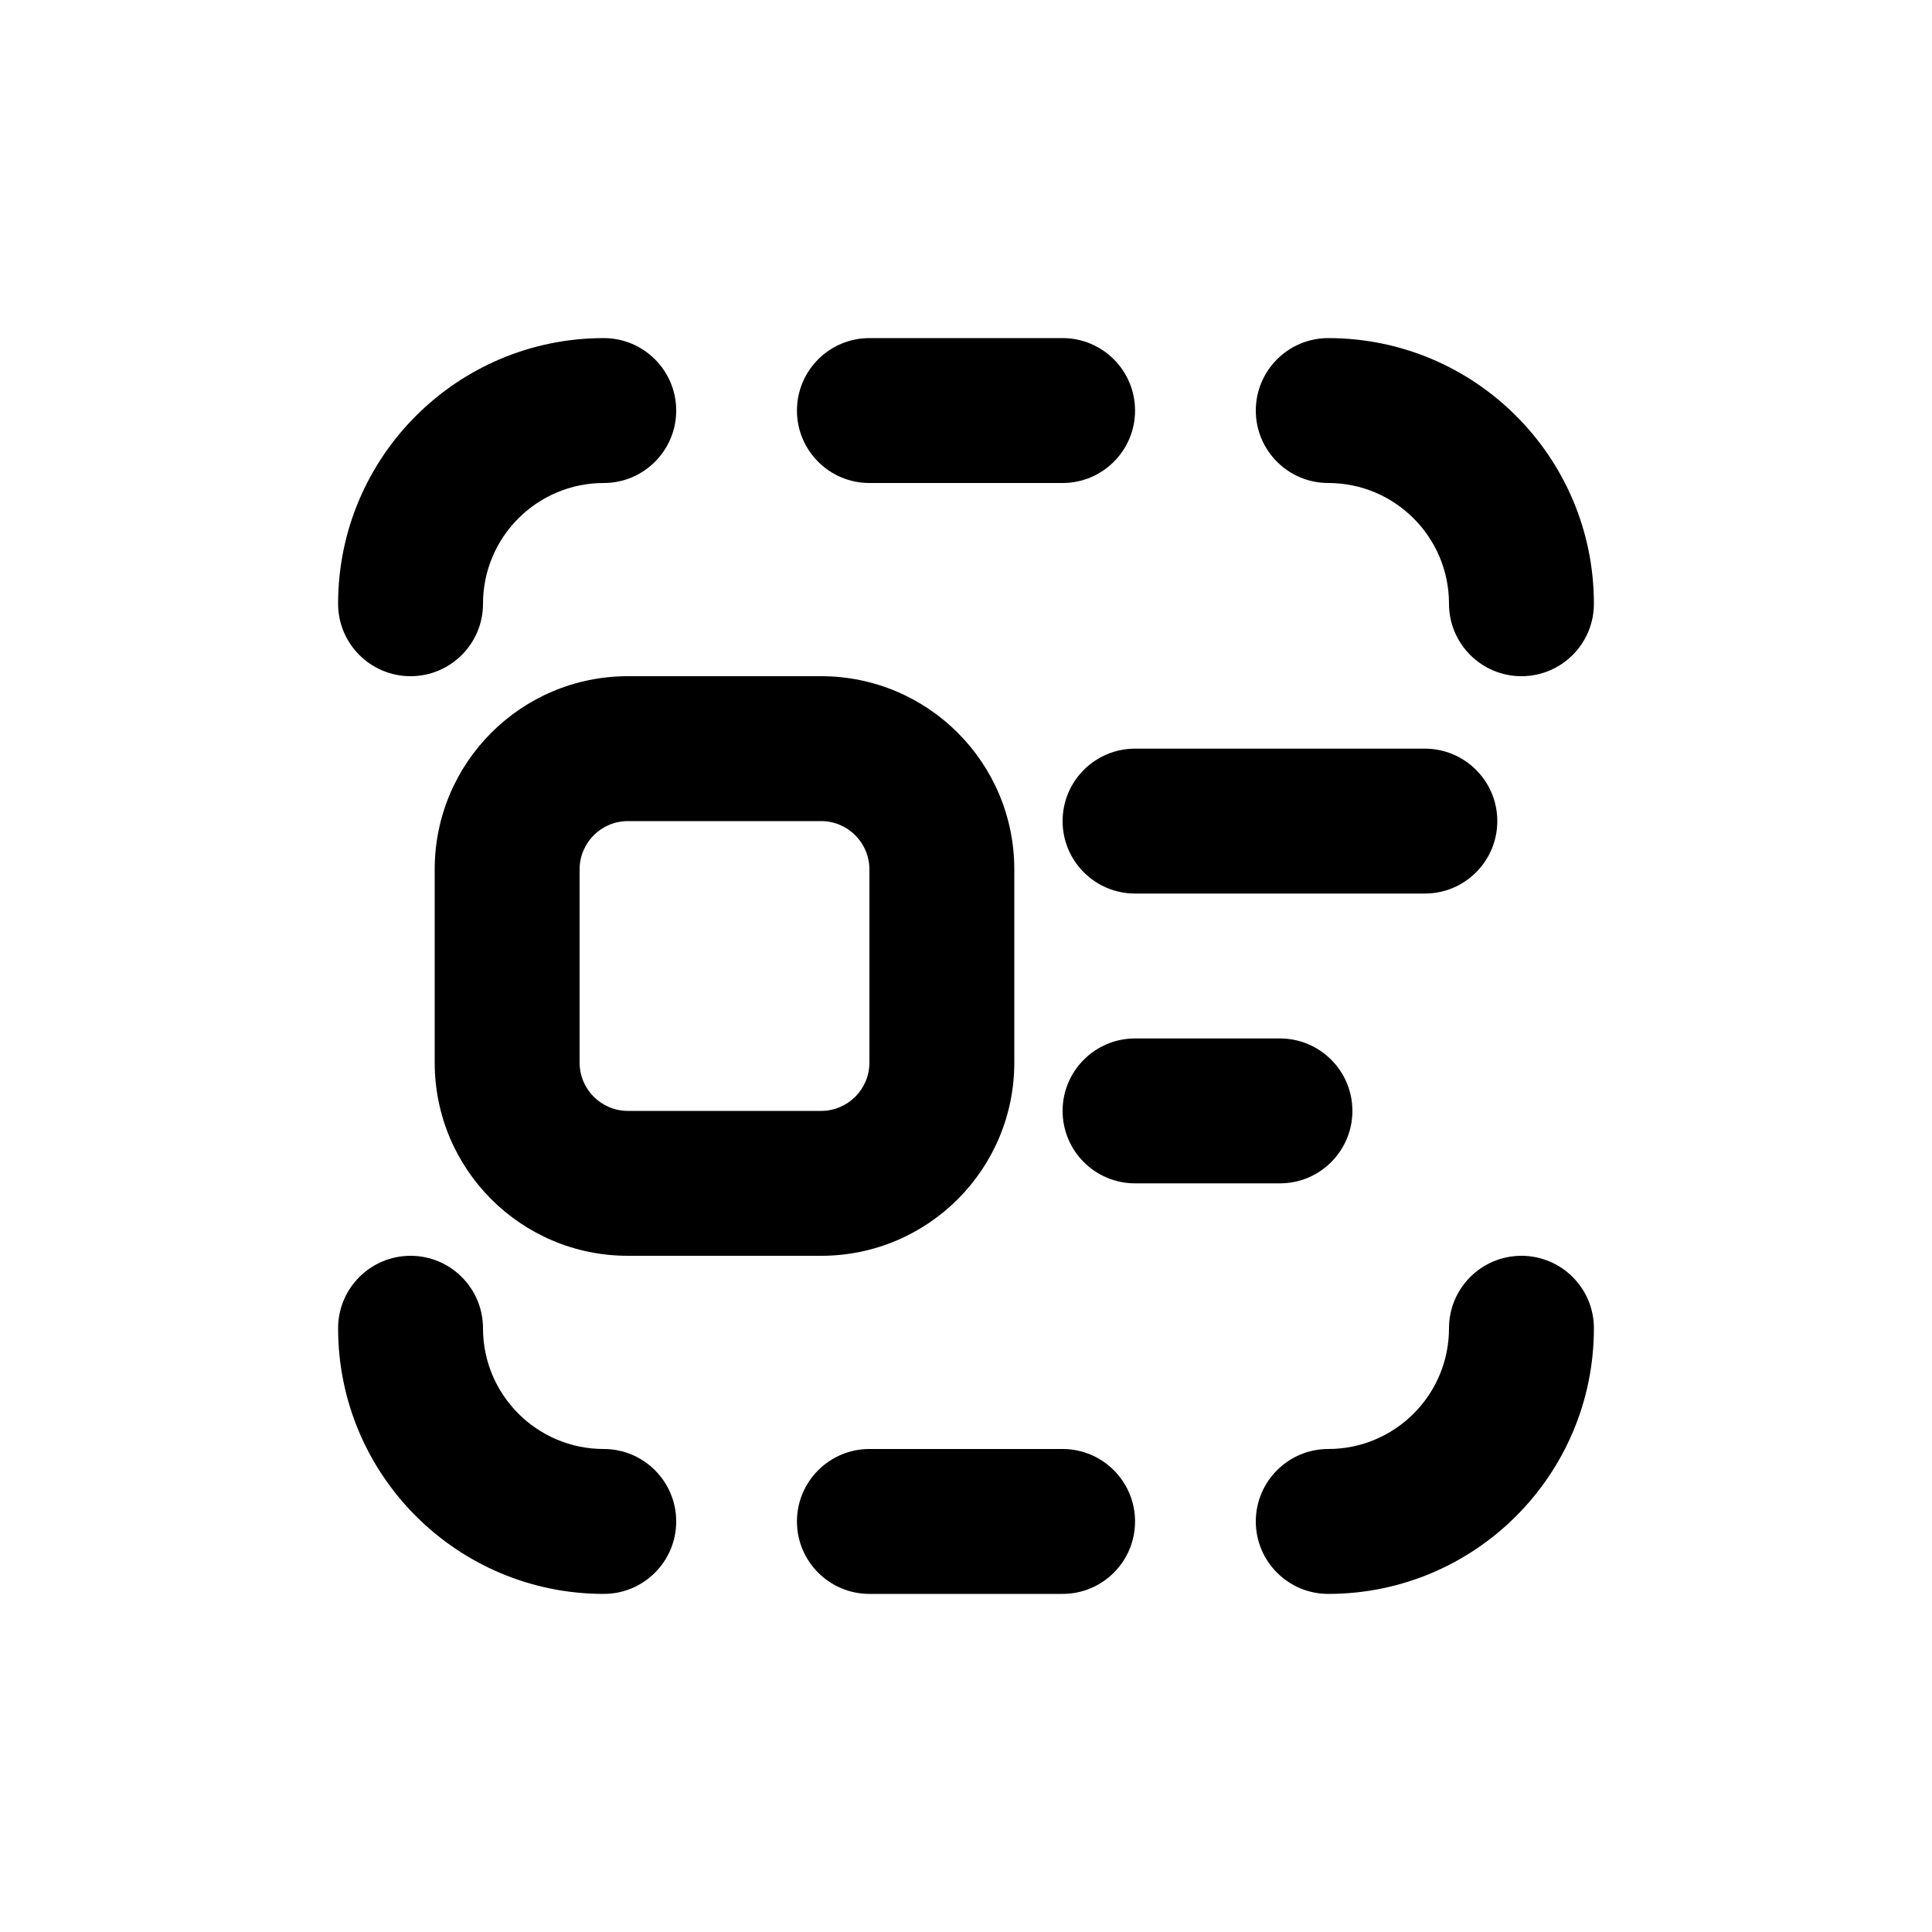 <svg xmlns="http://www.w3.org/2000/svg" viewBox="0 0 20 20"><path d="M3.5 6.25c0-1.519 1.231-2.75 2.75-2.75.414 0 .75.336.75.75s-.336.75-.75.75c-.69 0-1.25.56-1.25 1.25 0 .414-.336.75-.75.75s-.75-.336-.75-.75Z"/><path fill-rule="evenodd" d="M6.5 7c-1.105 0-2 .895-2 2v2c0 1.105.895 2 2 2h2c1.105 0 2-.895 2-2v-2c0-1.105-.895-2-2-2h-2Zm2 1.5h-2c-.276 0-.5.224-.5.5v2c0 .276.224.5.5.5h2c.276 0 .5-.224.5-.5v-2c0-.276-.224-.5-.5-.5Z"/><path d="M11 8.5c0-.414.336-.75.75-.75h3c.414 0 .75.336.75.75s-.336.75-.75.75h-3c-.414 0-.75-.336-.75-.75Z"/><path d="M11.75 10.75c-.414 0-.75.336-.75.75s.336.75.75.75h1.5c.414 0 .75-.336.75-.75s-.336-.75-.75-.75h-1.5Z"/><path d="M3.5 13.75c0 1.519 1.231 2.75 2.75 2.75.414 0 .75-.336.75-.75s-.336-.75-.75-.75c-.69 0-1.25-.56-1.25-1.25 0-.414-.336-.75-.75-.75s-.75.336-.75.75Z"/><path d="M13.75 3.5c1.519 0 2.75 1.231 2.75 2.75 0 .414-.336.75-.75.75s-.75-.336-.75-.75c0-.69-.56-1.25-1.25-1.25-.414 0-.75-.336-.75-.75s.336-.75.75-.75Z"/><path d="M13.75 16.5c1.519 0 2.75-1.231 2.75-2.75 0-.414-.336-.75-.75-.75s-.75.336-.75.75c0 .69-.56 1.25-1.25 1.25-.414 0-.75.336-.75.75s.336.75.75.75Z"/><path d="M11.75 4.25c0 .414-.336.75-.75.75h-2c-.414 0-.75-.336-.75-.75s.336-.75.75-.75h2c.414 0 .75.336.75.75Z"/><path d="M11 16.5c.414 0 .75-.336.75-.75s-.336-.75-.75-.75h-2c-.414 0-.75.336-.75.75s.336.75.75.75h2Z"/></svg>